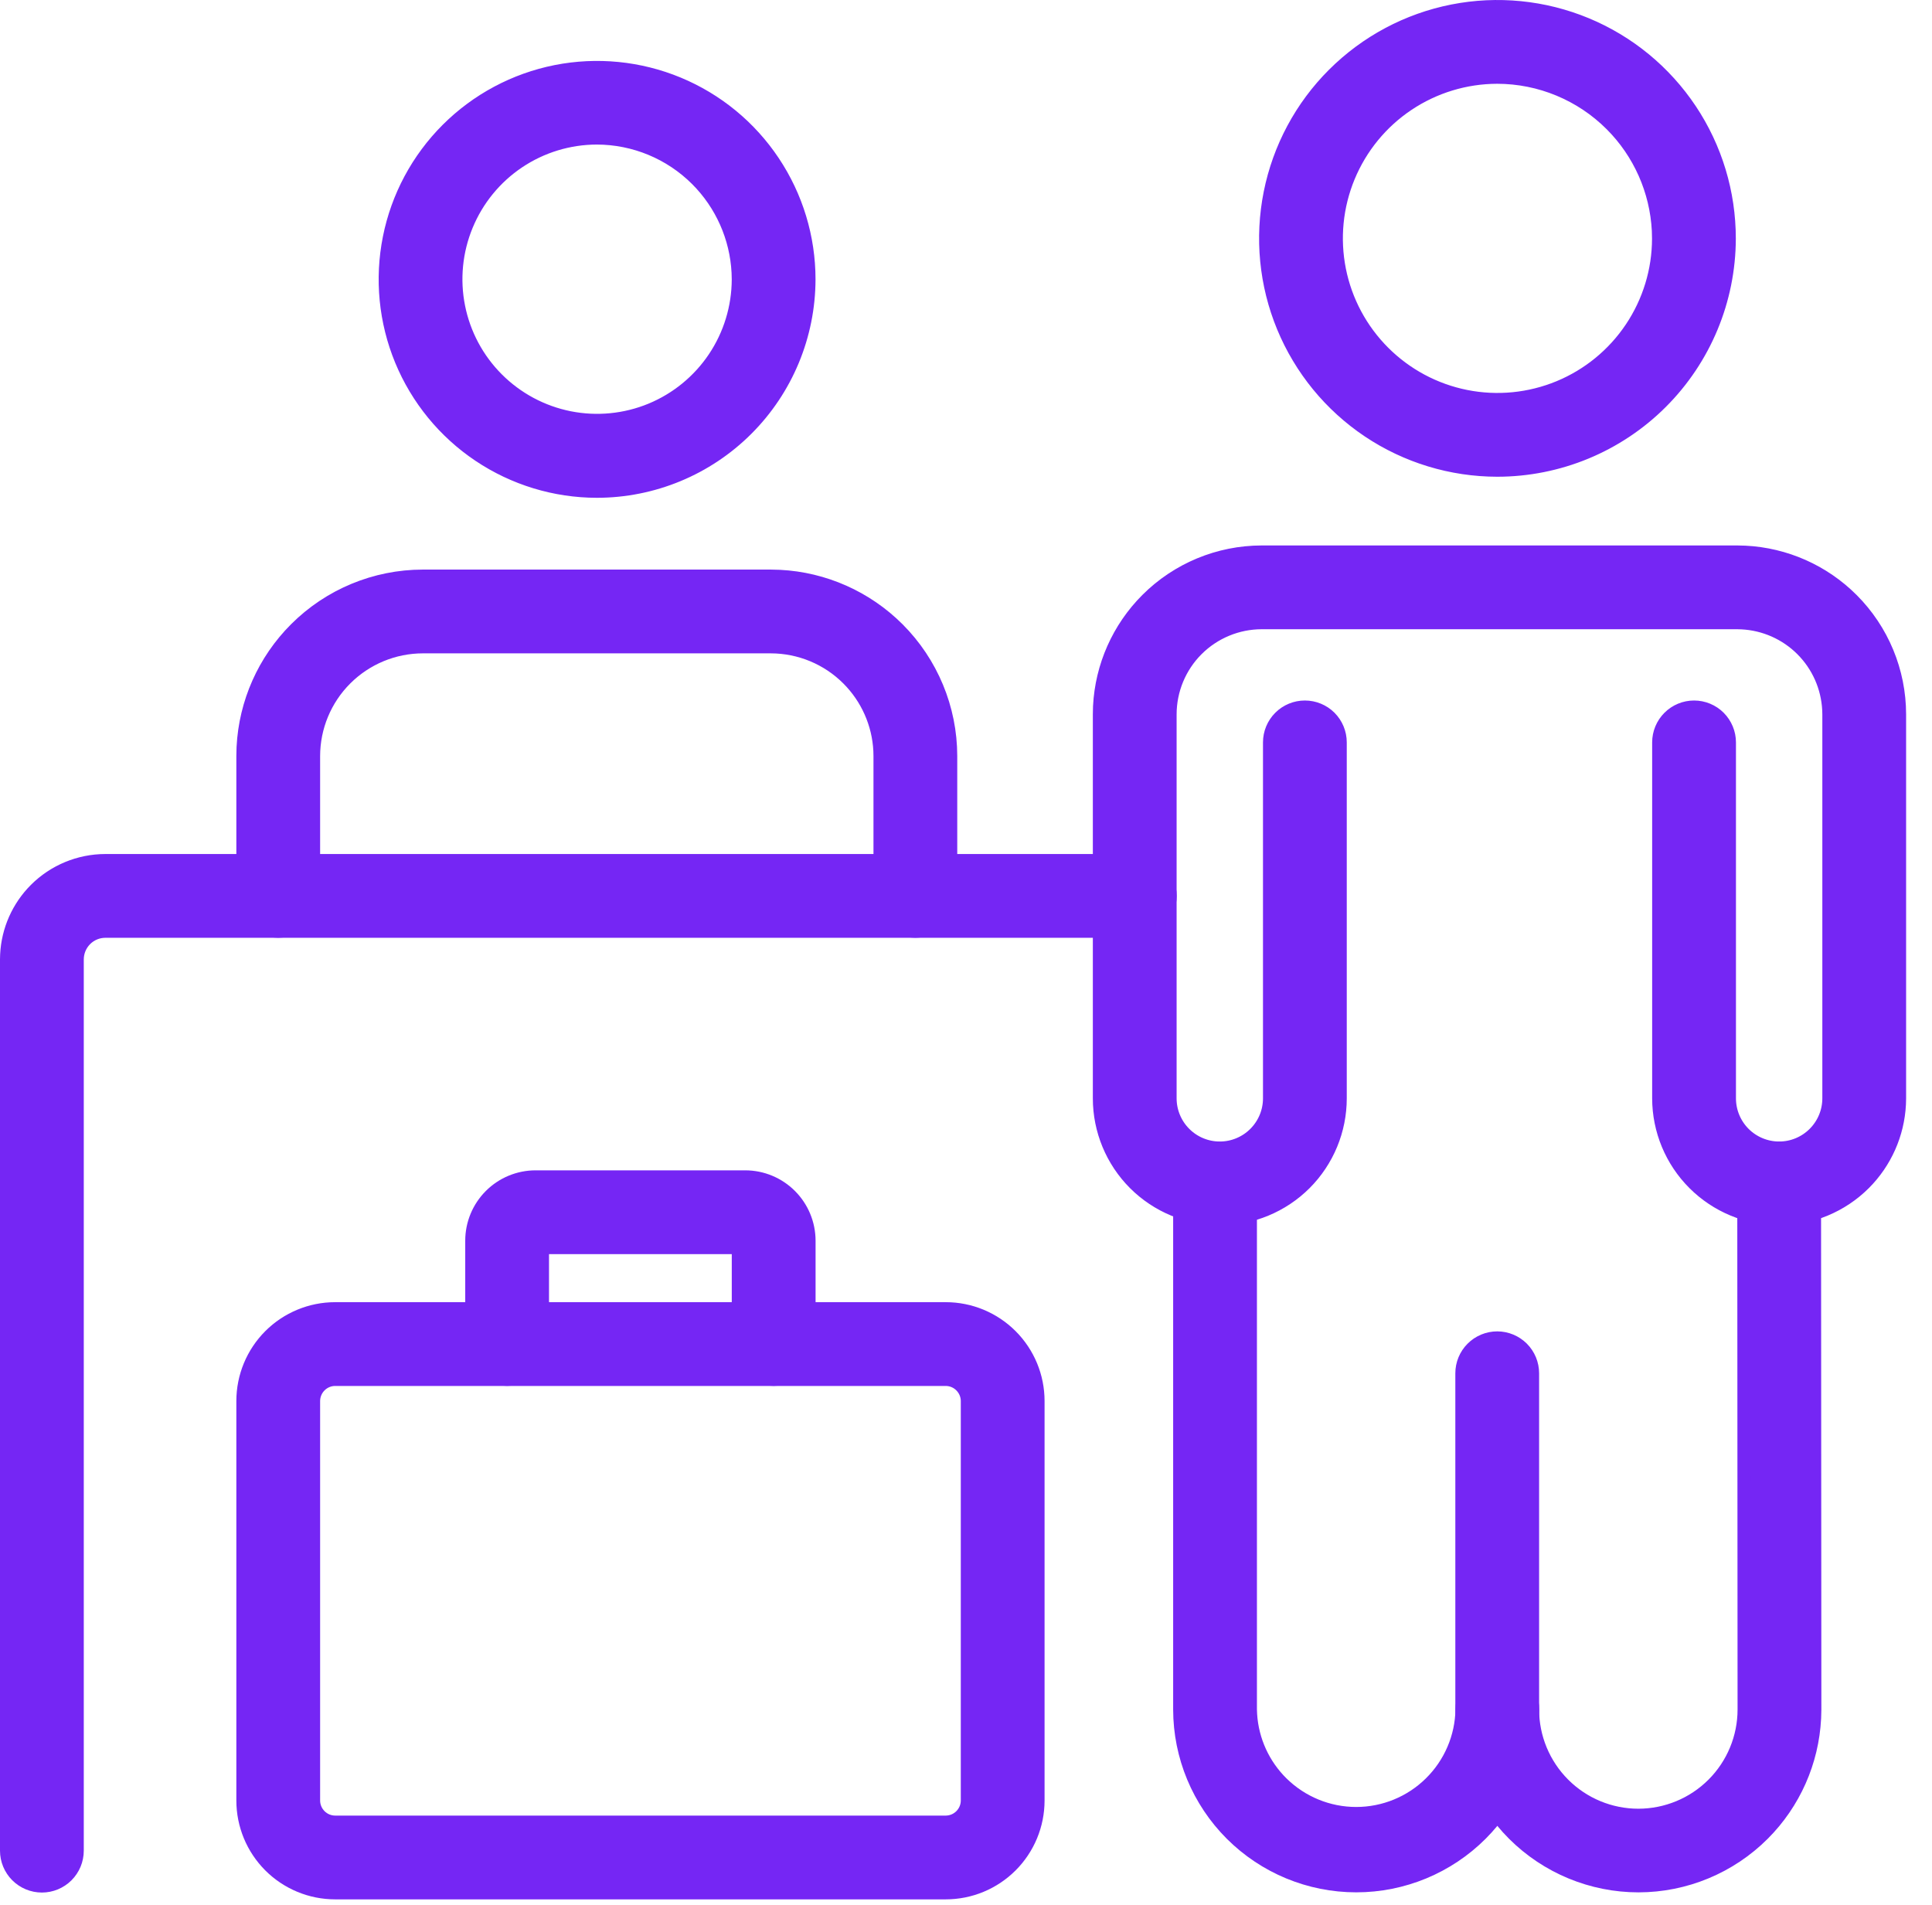 <svg width="72" height="71" viewBox="0 0 72 71" fill="none" xmlns="http://www.w3.org/2000/svg">
<path d="M42.292 32.076C42.64 32.076 42.973 32.214 43.219 32.459C43.465 32.705 43.603 33.039 43.603 33.387C43.603 33.735 43.465 34.068 43.219 34.314C42.973 34.56 42.64 34.698 42.292 34.698H3.928C3.648 34.698 3.379 34.809 3.182 35.007C2.984 35.205 2.873 35.474 2.872 35.753V68.967C2.872 69.315 2.734 69.648 2.488 69.894C2.242 70.14 1.909 70.278 1.562 70.278C1.214 70.278 0.88 70.14 0.634 69.894C0.388 69.648 0.25 69.315 0.25 68.967V35.752L0.255 35.571C0.301 34.662 0.682 33.8 1.328 33.154C2.017 32.465 2.952 32.077 3.927 32.076H42.292Z" fill="#7526F4" stroke="#7526F4" stroke-width="0.5"/>
<path d="M66.304 42.791C66.651 42.791 66.986 42.929 67.231 43.175C67.477 43.421 67.615 43.754 67.615 44.102L67.627 63.707L67.618 64.032C67.536 65.654 66.856 67.192 65.702 68.346C64.472 69.576 62.803 70.269 61.063 70.271H61.062C59.321 70.271 57.65 69.579 56.417 68.349C55.184 67.118 54.489 65.448 54.486 63.706V51.177C54.486 50.829 54.624 50.496 54.87 50.25C55.116 50.004 55.45 49.865 55.798 49.865C56.145 49.866 56.479 50.004 56.725 50.25C56.97 50.496 57.108 50.829 57.108 51.177V63.706C57.108 64.753 57.525 65.757 58.265 66.497C59.005 67.238 60.01 67.654 61.057 67.654C62.104 67.653 63.107 67.238 63.848 66.497C64.588 65.757 65.004 64.753 65.004 63.706L64.993 44.103C64.993 43.755 65.131 43.421 65.377 43.175C65.623 42.929 65.956 42.791 66.304 42.791Z" fill="#7526F4" stroke="#7526F4" stroke-width="0.5"/>
<path d="M28.727 21.476L29.059 21.485C30.713 21.569 32.283 22.265 33.46 23.442C34.715 24.698 35.422 26.4 35.424 28.175V33.385C35.424 33.733 35.286 34.066 35.04 34.312C34.794 34.558 34.461 34.696 34.113 34.696C33.766 34.696 33.431 34.558 33.185 34.312C32.94 34.066 32.802 33.733 32.802 33.385V28.176L32.797 27.974C32.746 26.967 32.323 26.011 31.606 25.294C30.843 24.53 29.807 24.1 28.727 24.098H15.759C14.678 24.099 13.641 24.529 12.876 25.294C12.111 26.058 11.681 27.095 11.68 28.176V33.385C11.68 33.733 11.542 34.066 11.296 34.312C11.05 34.558 10.717 34.696 10.369 34.696C10.021 34.696 9.687 34.558 9.441 34.312C9.196 34.066 9.058 33.733 9.058 33.385V28.175L9.066 27.843C9.15 26.188 9.845 24.618 11.023 23.441C12.278 22.185 13.981 21.478 15.757 21.476H28.727Z" fill="#7526F4" stroke="#7526F4" stroke-width="0.5"/>
<path d="M20.716 2.671C22.246 2.368 23.832 2.525 25.273 3.122C26.715 3.72 27.946 4.731 28.812 6.029C29.679 7.326 30.142 8.851 30.142 10.411C30.138 12.505 29.305 14.511 27.823 15.991C26.342 17.47 24.335 18.301 22.241 18.301H22.24C20.68 18.299 19.156 17.834 17.86 16.966C16.564 16.098 15.555 14.865 14.959 13.423C14.364 11.981 14.209 10.394 14.515 8.864C14.82 7.335 15.572 5.93 16.676 4.827C17.78 3.725 19.186 2.975 20.716 2.671ZM22.24 5.137C21.2 5.139 20.183 5.449 19.318 6.029C18.454 6.608 17.78 7.432 17.383 8.394C16.985 9.356 16.881 10.414 17.085 11.435C17.288 12.456 17.79 13.393 18.526 14.129C19.262 14.865 20.201 15.367 21.222 15.571C22.242 15.774 23.301 15.671 24.263 15.274C25.225 14.876 26.048 14.202 26.628 13.337C27.207 12.473 27.517 11.456 27.52 10.415L27.513 10.154C27.447 8.85 26.899 7.613 25.972 6.685C24.982 5.695 23.64 5.139 22.24 5.137Z" fill="#7526F4" stroke="#7526F4" stroke-width="0.5"/>
<path d="M54.131 0.414C55.806 0.083 57.541 0.256 59.118 0.911C60.695 1.566 62.042 2.674 62.989 4.095C63.936 5.515 64.44 7.185 64.439 8.893V8.894C64.433 11.182 63.521 13.375 61.901 14.991C60.281 16.608 58.086 17.515 55.798 17.516H55.797C54.09 17.514 52.421 17.007 51.002 16.057C49.583 15.107 48.478 13.757 47.826 12.179C47.174 10.601 47.006 8.864 47.341 7.189C47.676 5.515 48.499 3.978 49.708 2.772C50.917 1.566 52.456 0.745 54.131 0.414ZM55.797 2.872C54.609 2.874 53.448 3.228 52.461 3.889C51.474 4.55 50.705 5.489 50.251 6.587C49.797 7.685 49.679 8.893 49.911 10.058C50.143 11.223 50.716 12.293 51.556 13.133C52.396 13.973 53.466 14.546 54.631 14.778C55.796 15.011 57.005 14.891 58.102 14.438C59.2 13.984 60.139 13.215 60.8 12.227C61.461 11.24 61.815 10.08 61.816 8.892L61.809 8.594C61.733 7.107 61.11 5.696 60.052 4.638C58.923 3.509 57.393 2.874 55.797 2.872Z" fill="#7526F4" stroke="#7526F4" stroke-width="0.5"/>
<path d="M35.244 48.777C36.155 48.777 37.028 49.139 37.672 49.783C38.316 50.427 38.678 51.3 38.678 52.211V67.098C38.678 68.009 38.316 68.882 37.672 69.526C37.028 70.17 36.155 70.532 35.244 70.532H12.491C11.581 70.532 10.707 70.17 10.063 69.526C9.42 68.882 9.058 68.009 9.058 67.098V52.211C9.058 51.3 9.42 50.427 10.063 49.783C10.707 49.139 11.581 48.777 12.491 48.777H35.244ZM12.491 51.399C12.276 51.399 12.07 51.485 11.918 51.638C11.766 51.79 11.68 51.996 11.68 52.211V67.098C11.68 67.314 11.766 67.519 11.918 67.672C12.07 67.824 12.276 67.91 12.491 67.91H35.244C35.459 67.91 35.665 67.824 35.817 67.672C35.969 67.519 36.056 67.314 36.056 67.098V52.211C36.056 51.996 35.969 51.79 35.817 51.638C35.665 51.485 35.459 51.399 35.244 51.399H12.491Z" fill="#7526F4" stroke="#7526F4" stroke-width="0.5"/>
<path d="M27.771 43.864C28.401 43.864 29.003 44.114 29.448 44.559C29.893 45.004 30.143 45.607 30.144 46.236V50.085C30.144 50.432 30.006 50.767 29.76 51.013C29.514 51.258 29.18 51.396 28.832 51.396C28.485 51.396 28.151 51.258 27.905 51.013C27.659 50.767 27.521 50.432 27.521 50.085V46.486H20.21V50.085C20.21 50.432 20.072 50.767 19.826 51.013C19.58 51.258 19.247 51.396 18.899 51.396C18.552 51.396 18.218 51.258 17.972 51.013C17.726 50.767 17.588 50.432 17.588 50.085V46.236C17.588 45.607 17.838 45.004 18.283 44.559C18.728 44.114 19.331 43.864 19.96 43.864H27.771Z" fill="#7526F4" stroke="#7526F4" stroke-width="0.5"/>
<path d="M45.281 42.79C45.629 42.79 45.962 42.928 46.208 43.174C46.454 43.42 46.592 43.754 46.592 44.102V63.702L46.6 63.895C46.662 64.861 47.078 65.772 47.77 66.454C48.509 67.181 49.505 67.589 50.541 67.589C51.578 67.589 52.574 67.181 53.312 66.454C54.051 65.727 54.475 64.739 54.491 63.702C54.492 63.356 54.63 63.023 54.875 62.778C55.121 62.533 55.454 62.395 55.802 62.395C56.15 62.395 56.484 62.532 56.73 62.778C56.975 63.024 57.113 63.358 57.113 63.706L57.105 64.031C57.022 65.654 56.341 67.194 55.187 68.348C53.955 69.579 52.284 70.27 50.543 70.27C48.801 70.27 47.131 69.579 45.898 68.349C44.666 67.118 43.972 65.448 43.97 63.706V44.102L43.977 43.972C44.006 43.672 44.138 43.389 44.353 43.174C44.599 42.928 44.934 42.79 45.281 42.79Z" fill="#7526F4" stroke="#7526F4" stroke-width="0.5"/>
<path d="M64.742 20.577L65.041 20.585C66.534 20.66 67.951 21.287 69.013 22.349C70.146 23.481 70.783 25.017 70.785 26.619V40.931L70.779 41.153C70.723 42.26 70.258 43.31 69.471 44.098C68.631 44.938 67.492 45.411 66.304 45.412H66.303C65.115 45.41 63.976 44.938 63.136 44.098C62.296 43.258 61.823 42.119 61.821 40.931V27.666C61.821 27.318 61.96 26.985 62.206 26.739C62.452 26.493 62.785 26.355 63.133 26.355C63.48 26.355 63.814 26.493 64.06 26.739C64.305 26.985 64.444 27.318 64.444 27.666V40.931C64.444 41.424 64.64 41.896 64.988 42.245C65.337 42.594 65.811 42.79 66.304 42.79C66.797 42.79 67.269 42.594 67.618 42.245C67.967 41.896 68.163 41.424 68.163 40.931V26.62L68.158 26.451C68.115 25.606 67.761 24.803 67.159 24.202C66.558 23.601 65.756 23.247 64.911 23.204L64.741 23.199H47.02C46.114 23.2 45.244 23.561 44.602 24.202C43.961 24.843 43.6 25.713 43.599 26.62V40.931C43.599 41.424 43.795 41.896 44.144 42.245C44.492 42.594 44.965 42.79 45.458 42.79C45.951 42.79 46.425 42.594 46.773 42.245C47.122 41.896 47.318 41.424 47.318 40.931V27.666C47.318 27.318 47.456 26.985 47.702 26.739C47.948 26.493 48.281 26.355 48.629 26.355C48.977 26.355 49.311 26.493 49.557 26.739C49.802 26.985 49.94 27.319 49.94 27.666V40.931C49.94 42.119 49.468 43.259 48.628 44.1C47.787 44.94 46.647 45.412 45.458 45.412C44.27 45.412 43.13 44.94 42.289 44.1C41.449 43.259 40.977 42.119 40.977 40.931V26.619L40.984 26.32C41.06 24.827 41.687 23.411 42.749 22.349C43.882 21.216 45.418 20.579 47.02 20.577H64.742Z" fill="#7526F4" stroke="#7526F4" stroke-width="0.5"/>
</svg>
